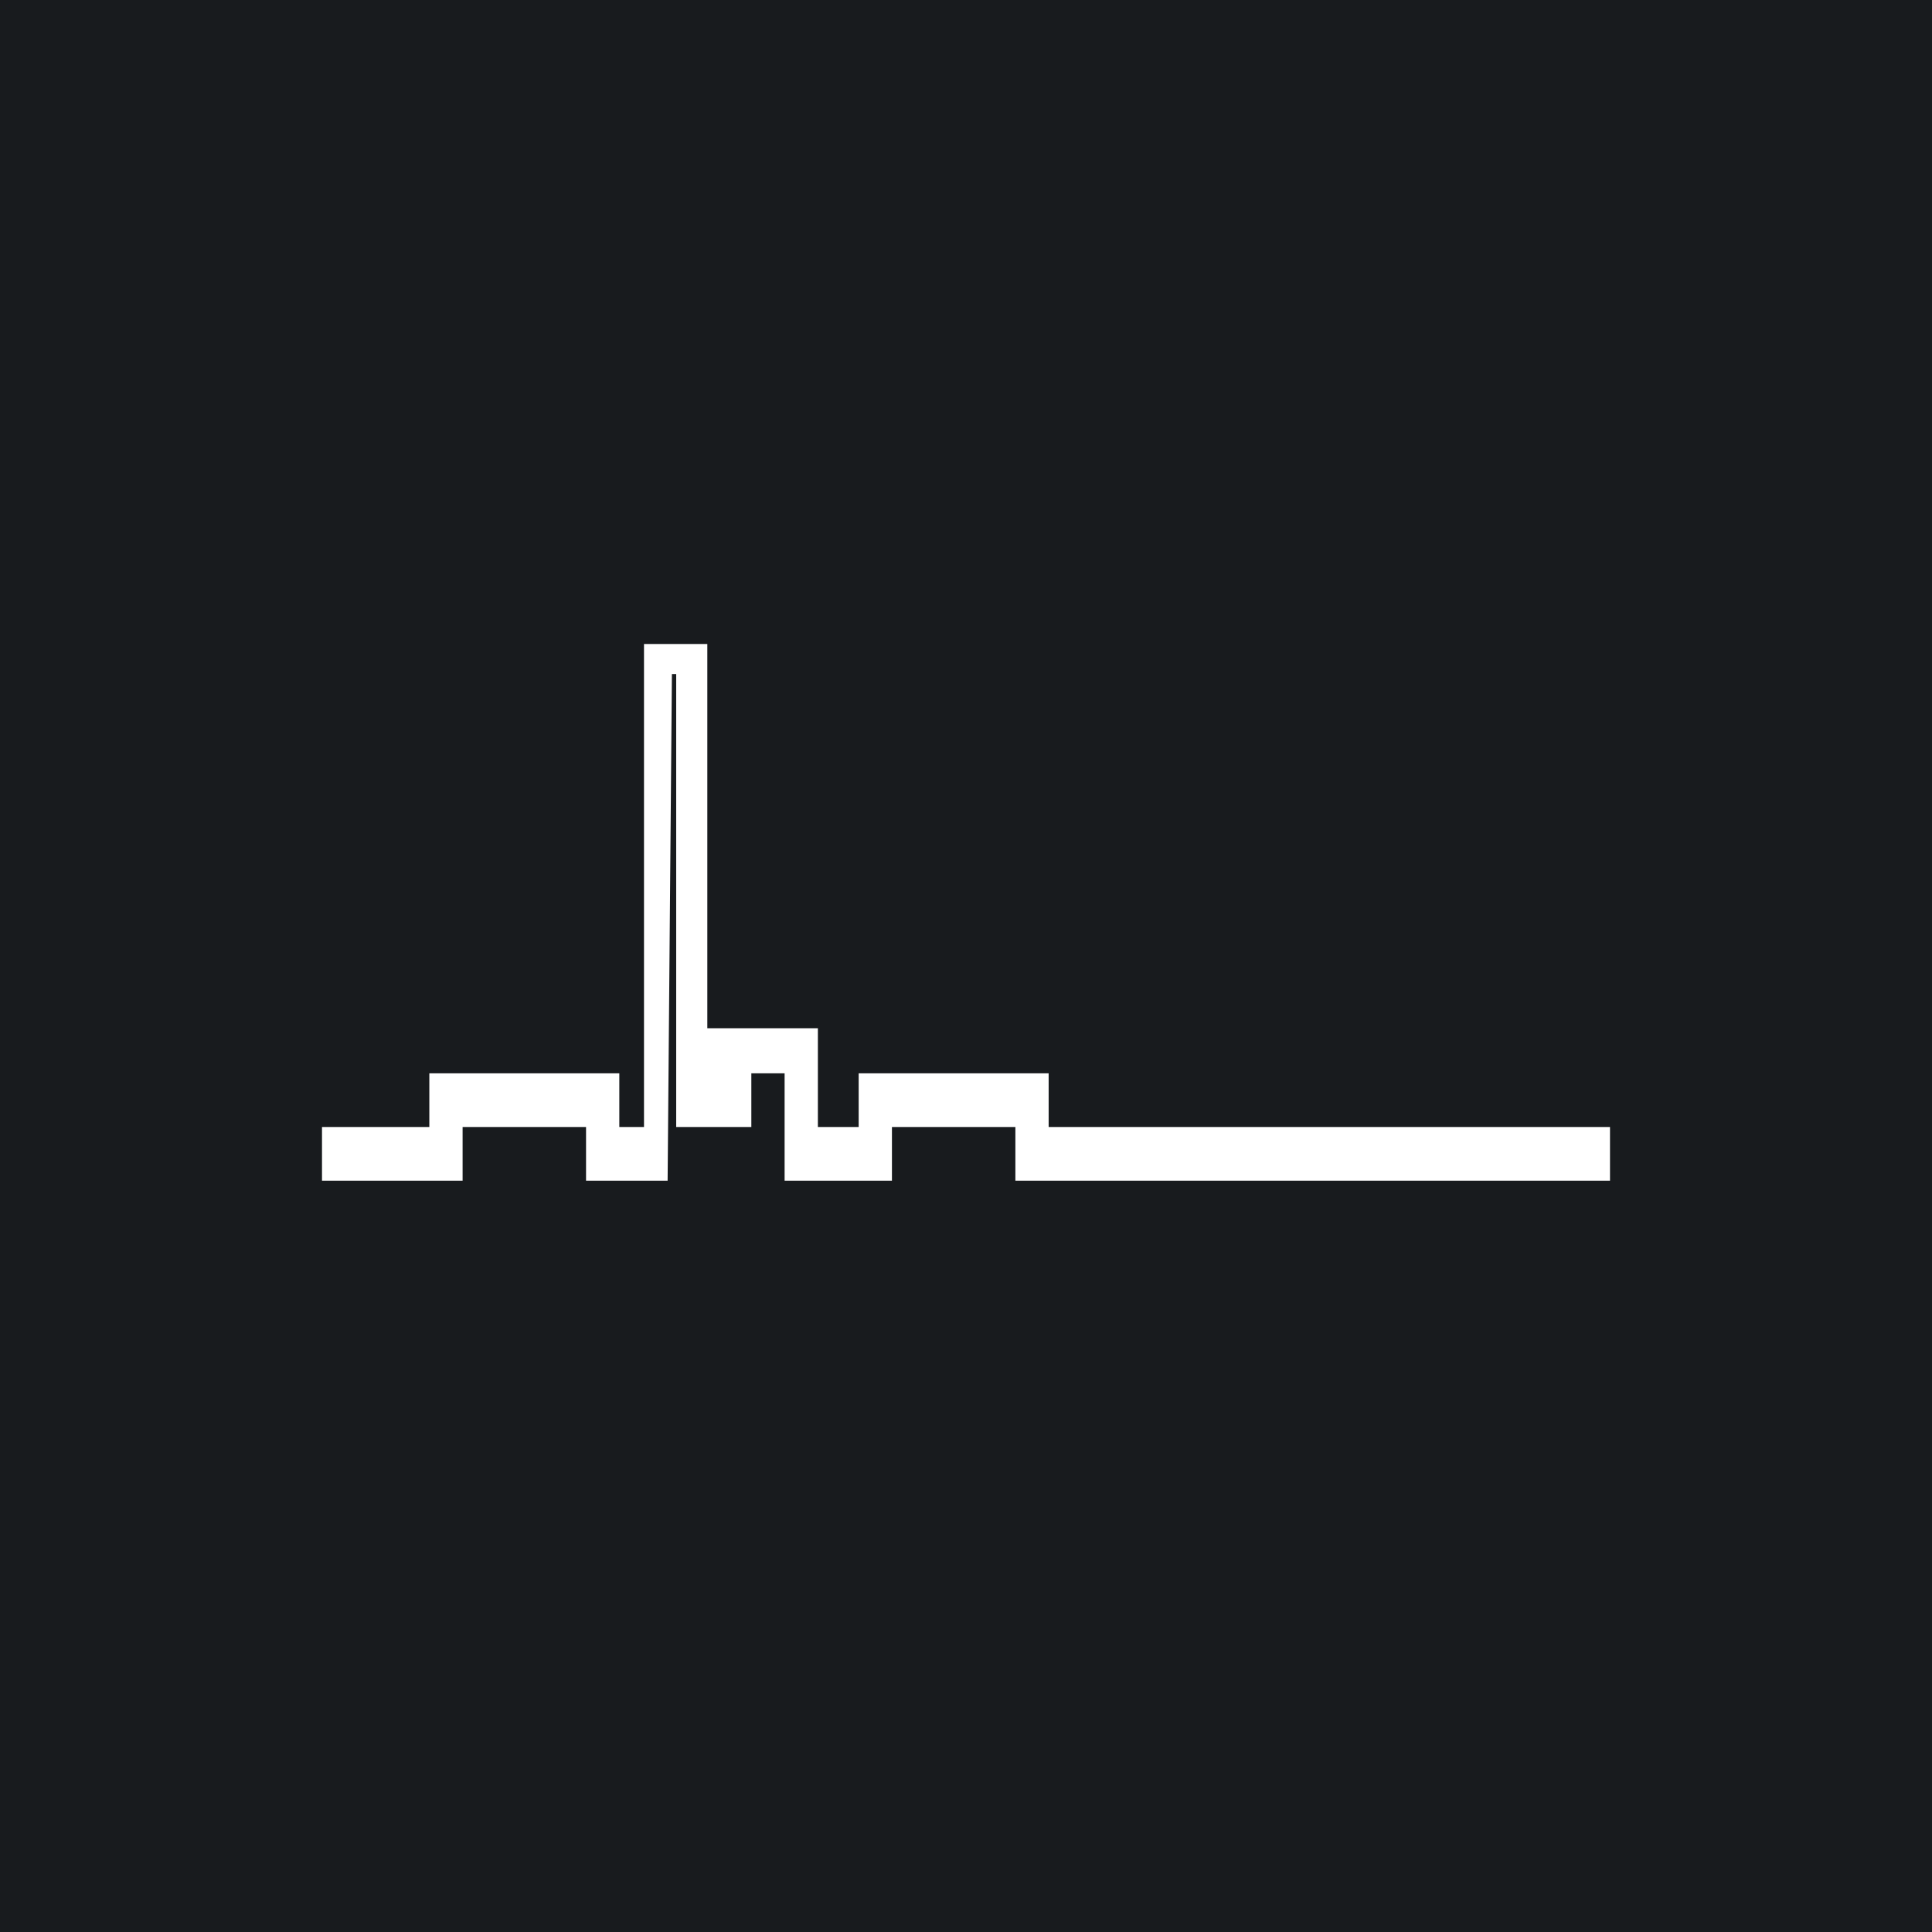 <!-- by TradingView --><svg width="18" height="18" viewBox="0 0 18 18" xmlns="http://www.w3.org/2000/svg"><path fill="#181B1E" d="M0 0h18v18H0z"/><path d="M6 6h.59v3.58h1.03v.92H8V10h1.77v.5H15v.5H9.46v-.5H8.31v.5h-1v-1H7v.5h-.7V6.28h-.04L6.22 11h-.76v-.5H4.31v.5H3v-.5h1V10h1.77v.5H6V6Z" fill="#fff"/></svg>